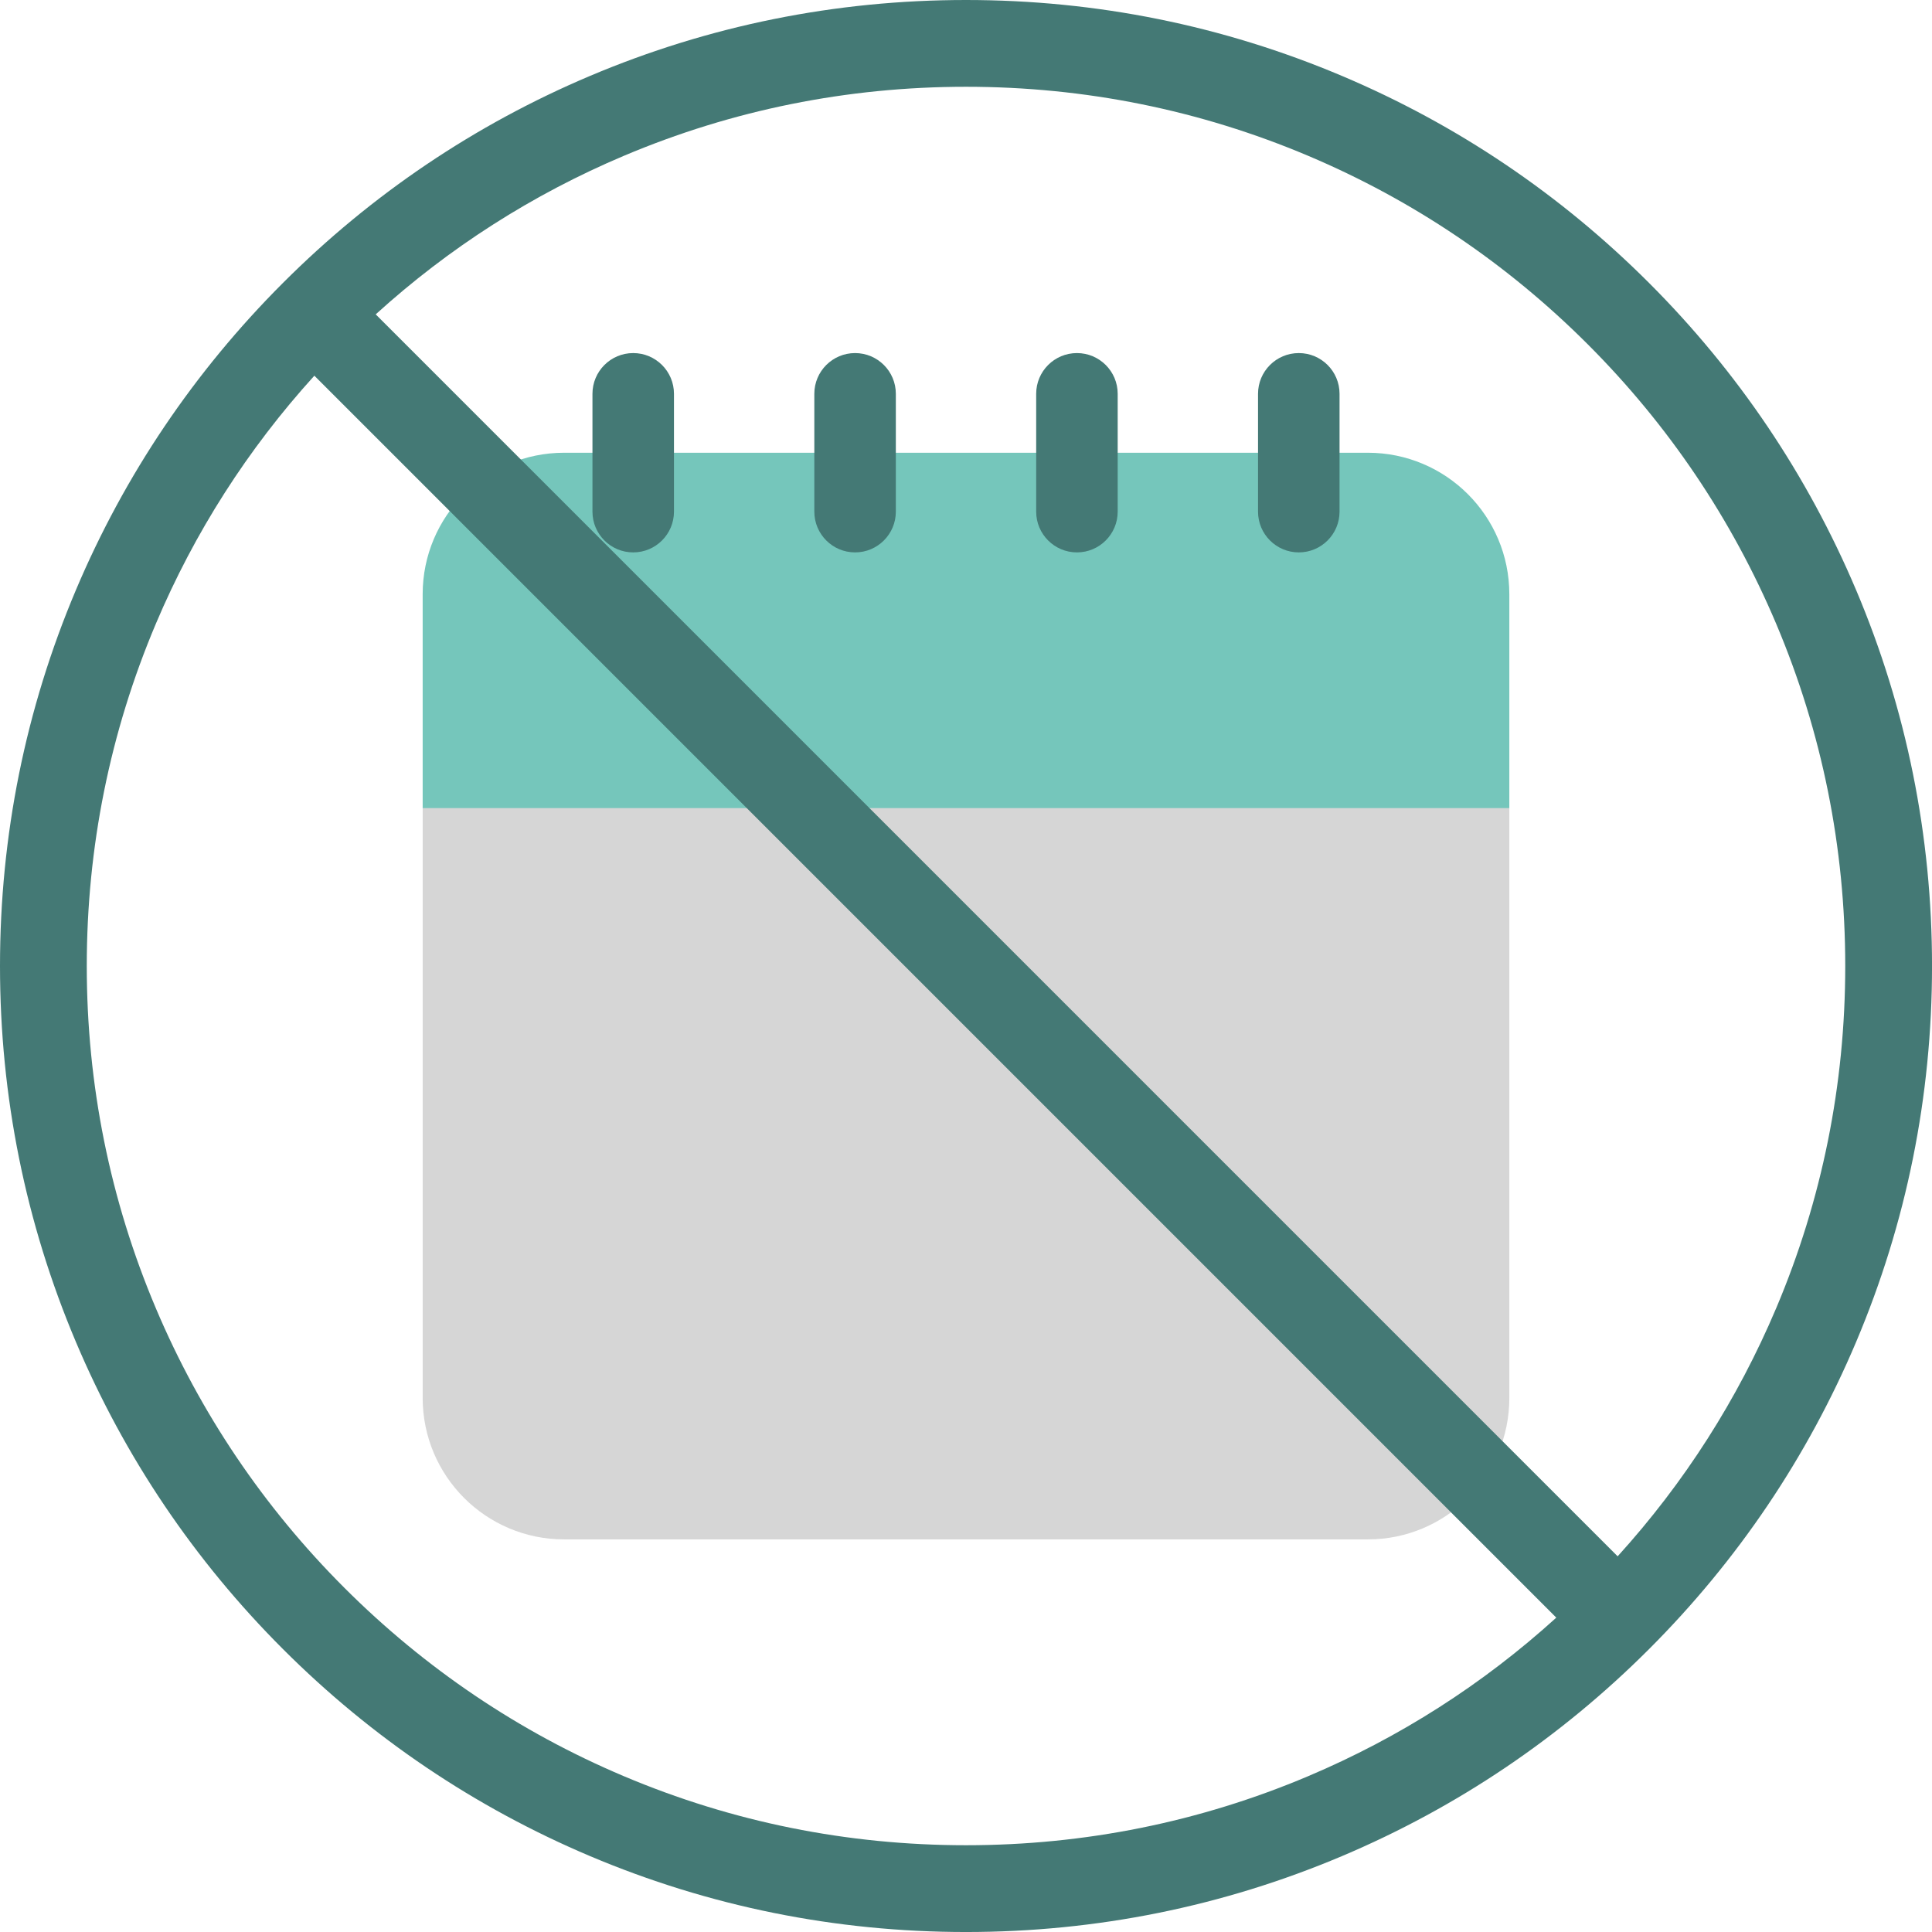 <svg width="148" height="148" viewBox="0 0 148 148" fill="none" xmlns="http://www.w3.org/2000/svg">
<g clip-path="url(#clip0_262_9240)">
<path d="M111.591 56.703L115.622 61.906V107.087C115.622 113.073 110.77 117.925 104.784 117.925H43.217C37.231 117.925 32.379 113.073 32.379 107.087V61.906L36.933 56.703H111.592H111.591Z" fill="#D6D6D6"/>
<path d="M115.622 45.519V61.905H32.378V45.519C32.378 39.533 37.23 34.682 43.216 34.682H104.783C110.769 34.682 115.621 39.533 115.621 45.519H115.622Z" fill="#75C6BB"/>
<path d="M48.507 27.047H48.506C46.782 27.047 45.385 28.444 45.385 30.168V39.194C45.385 40.918 46.782 42.316 48.506 42.316H48.507C50.231 42.316 51.629 40.918 51.629 39.194V30.168C51.629 28.444 50.231 27.047 48.507 27.047Z" fill="#447975"/>
<path d="M65.503 27.047H65.502C63.779 27.047 62.381 28.444 62.381 30.168V39.194C62.381 40.918 63.779 42.316 65.502 42.316H65.503C67.227 42.316 68.625 40.918 68.625 39.194V30.168C68.625 28.444 67.227 27.047 65.503 27.047Z" fill="#447975"/>
<path d="M82.499 27.047H82.498C80.774 27.047 79.376 28.444 79.376 30.168V39.194C79.376 40.918 80.774 42.316 82.498 42.316H82.499C84.222 42.316 85.62 40.918 85.62 39.194V30.168C85.62 28.444 84.222 27.047 82.499 27.047Z" fill="#447975"/>
<path d="M99.494 27.047H99.493C97.769 27.047 96.371 28.444 96.371 30.168V39.194C96.371 40.918 97.769 42.316 99.493 42.316H99.494C101.218 42.316 102.615 40.918 102.615 39.194V30.168C102.615 28.444 101.218 27.047 99.494 27.047Z" fill="#447975"/>
<path d="M142.184 45.195C138.456 36.383 133.121 28.469 126.326 21.675C119.531 14.88 111.617 9.545 102.805 5.817C93.68 1.957 83.989 0 74 0C64.011 0 54.32 1.957 45.194 5.817C36.382 9.545 28.468 14.88 21.674 21.675C14.879 28.47 9.544 36.383 5.816 45.195C1.957 54.321 0 64.012 0 74C0 83.988 1.957 93.68 5.817 102.806C9.545 111.618 14.88 119.532 21.675 126.326C28.47 133.121 36.384 138.456 45.195 142.184C54.321 146.044 64.012 148.001 74.001 148.001C83.99 148.001 93.681 146.044 102.806 142.184C111.619 138.456 119.532 133.121 126.327 126.326C133.122 119.531 138.457 111.617 142.185 102.806C146.045 93.68 148.002 83.989 148.002 74C148.002 64.011 146.045 54.32 142.185 45.194L142.184 45.195ZM100.216 136.062C91.914 139.573 83.094 141.353 74 141.353C64.906 141.353 56.086 139.573 47.784 136.062C39.764 132.67 32.561 127.813 26.373 121.626C20.187 115.44 15.33 108.236 11.938 100.216C8.427 91.914 6.647 83.094 6.647 74C6.647 64.906 8.427 56.086 11.938 47.784C14.899 40.783 18.977 34.404 24.081 28.78L119.219 123.919C113.596 129.023 107.217 133.101 100.215 136.062H100.216ZM136.062 100.216C133.101 107.217 129.023 113.596 123.919 119.22L28.781 24.081C34.404 18.977 40.783 14.899 47.785 11.938C56.087 8.427 64.907 6.647 74.001 6.647C83.095 6.647 91.915 8.427 100.217 11.938C108.237 15.33 115.44 20.187 121.627 26.373C127.814 32.56 132.671 39.764 136.063 47.784C139.574 56.086 141.354 64.906 141.354 74C141.354 83.094 139.574 91.914 136.063 100.216H136.062Z" fill="#447975"/>
</g>
<defs>
<clipPath id="clip0_262_9240">
<rect width="148" height="148" fill="white"/>
</clipPath>
</defs>
</svg>
